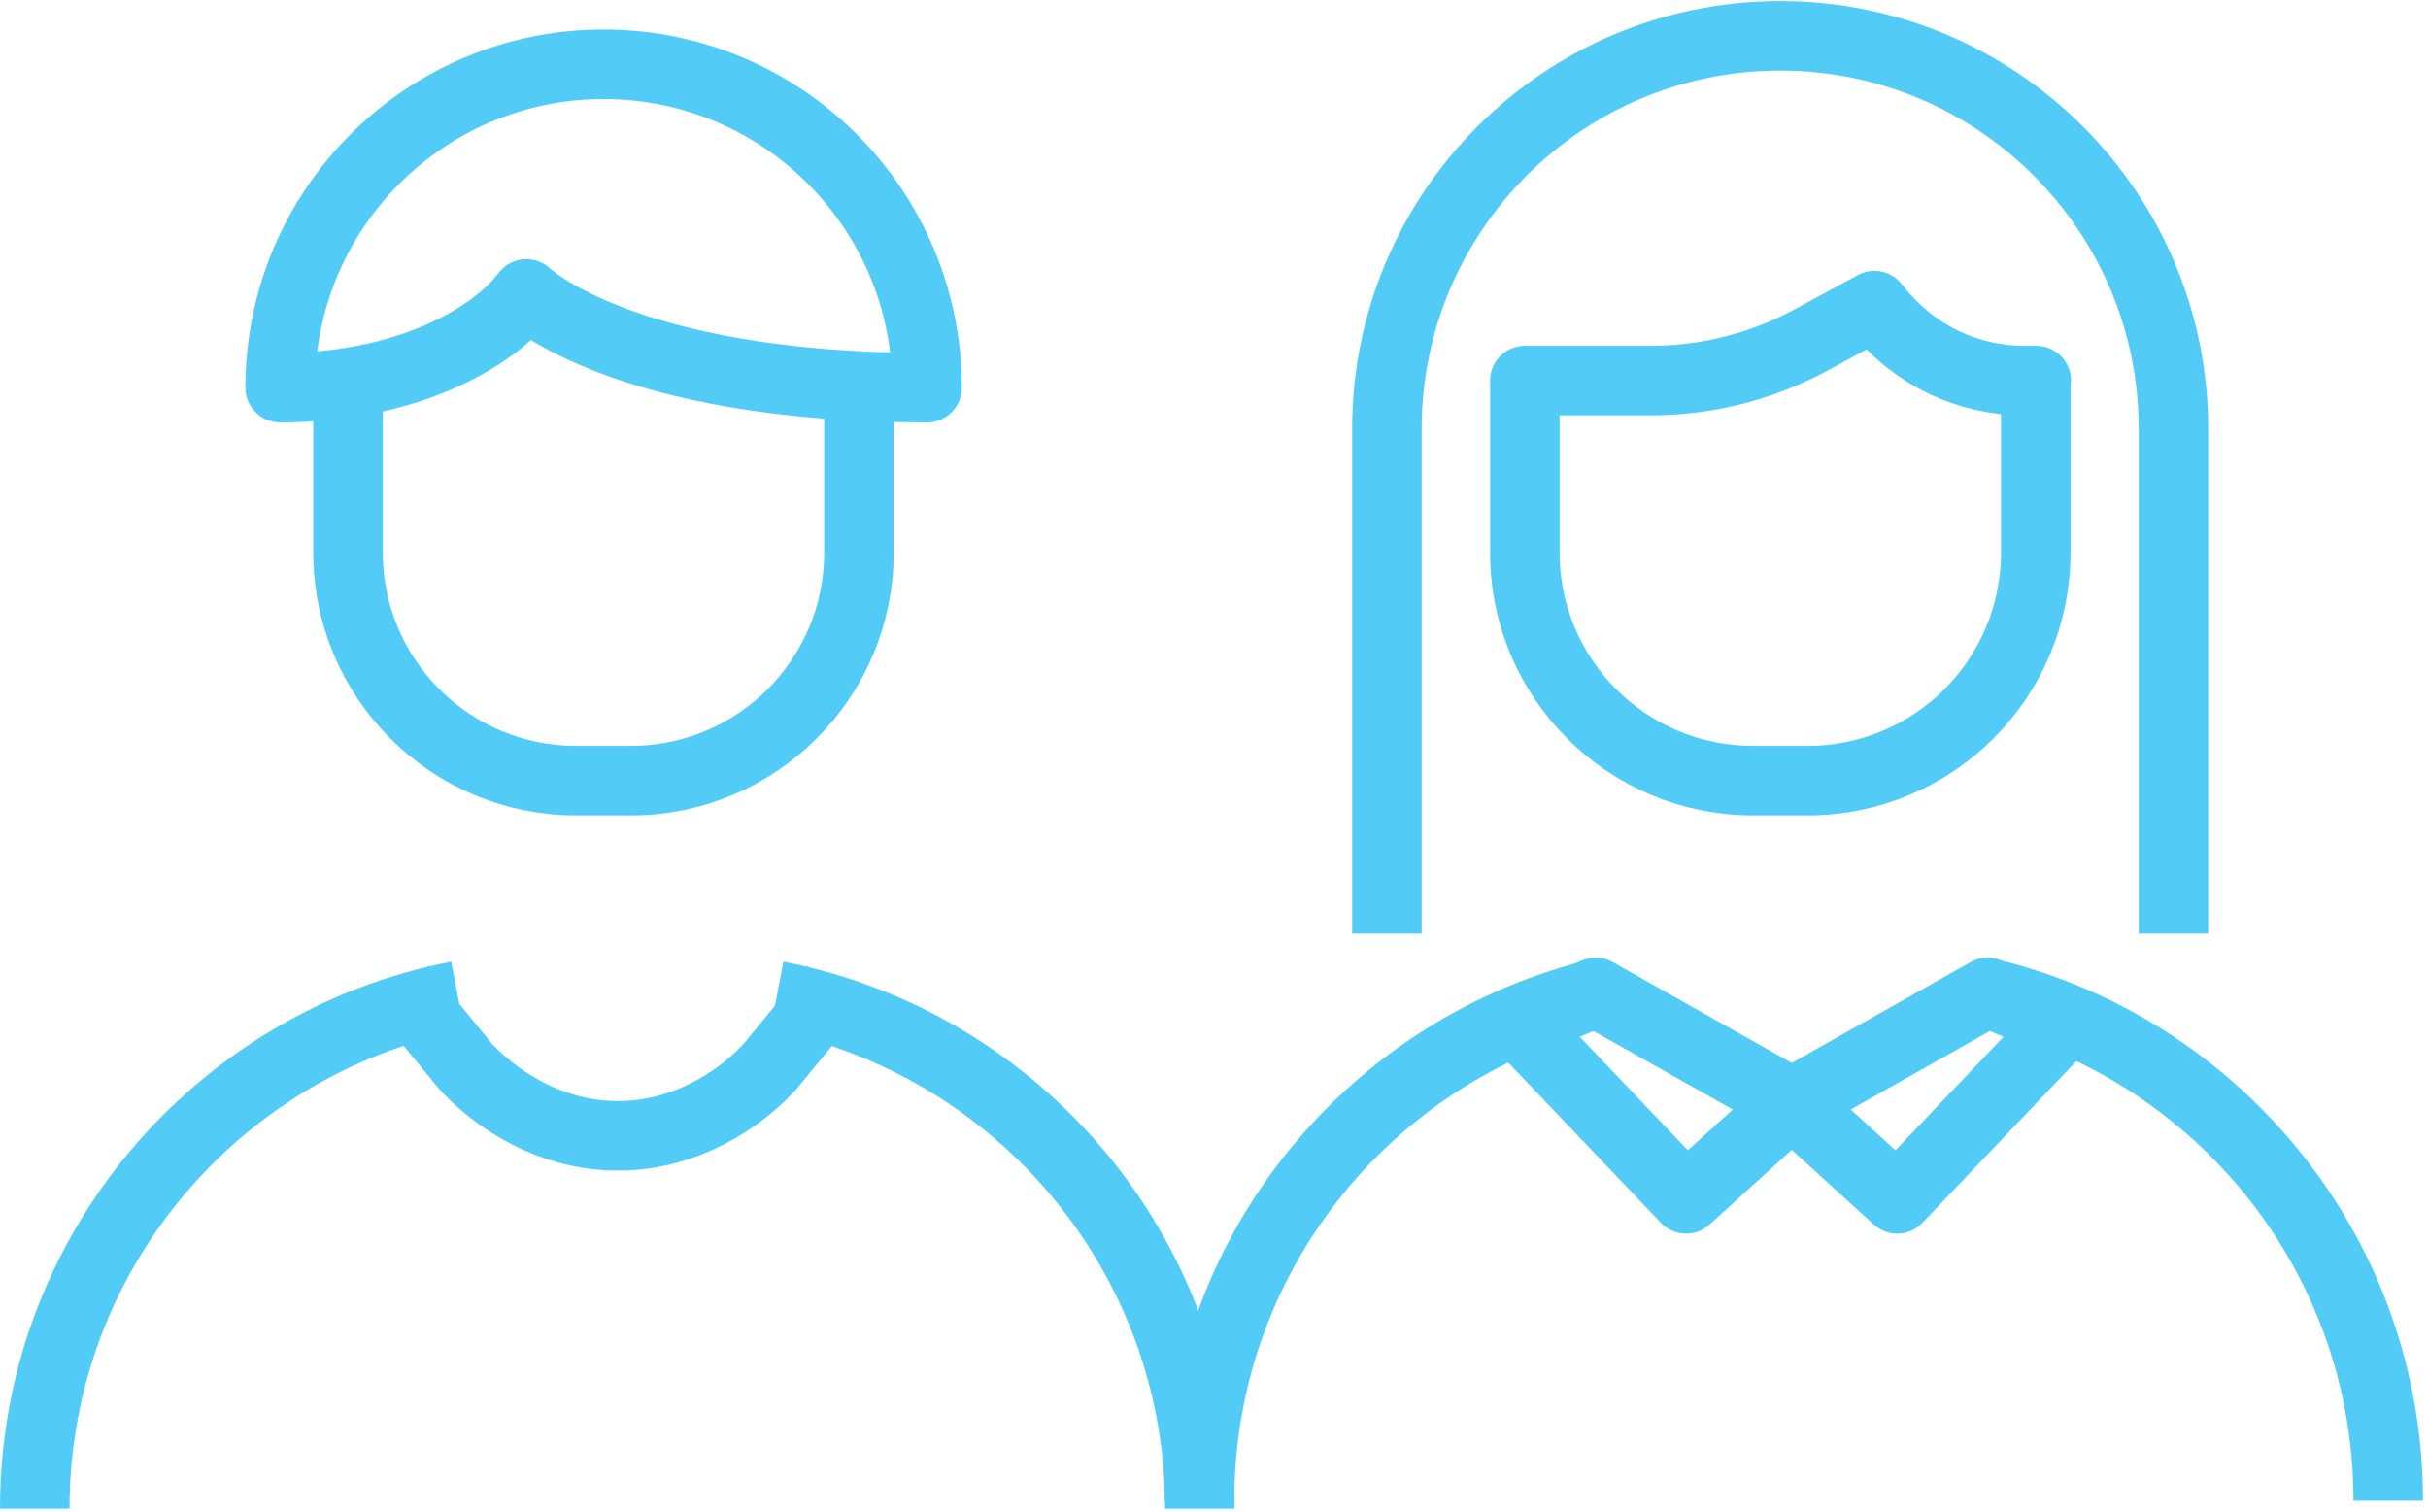 <svg width="419" height="261" viewBox="0 0 419 261" fill="none" xmlns="http://www.w3.org/2000/svg">
<path d="M78.999 171.864C37.392 179.931 6 216.497 6 260.384" stroke="#52CCF7" stroke-width="12" stroke-linejoin="round"/>
<path d="M134.058 171.864C175.665 179.931 207.056 216.497 207.056 260.384" stroke="#52CCF7" stroke-width="12" stroke-linejoin="round"/>
<path d="M143.977 170.551L132.71 184.274C125.563 191.815 115.874 196.111 106.623 196.024C97.372 196.111 87.727 191.815 80.536 184.274L69.269 170.551" stroke="#52CCF7" stroke-width="12" stroke-linejoin="round"/>
<path d="M60.059 65.679V95.361C60.059 117.107 77.683 134.732 99.43 134.732H108.856C130.602 134.732 148.227 117.107 148.227 95.361V65.679" stroke="#52CCF7" stroke-width="12" stroke-linejoin="round"/>
<path d="M159.934 66.906C107.586 66.906 90.838 50.728 90.838 50.728L89.961 51.78C84.963 57.831 70.933 66.906 48.353 66.906C48.353 36.084 73.344 11.094 104.166 11.094C134.988 11.094 159.978 36.084 159.978 66.906H159.934Z" stroke="#52CCF7" stroke-width="12" stroke-linejoin="round"/>
<path d="M207 259.024C207 217.022 235.717 181.772 274.65 171.732" stroke="#52CCF7" stroke-width="12" stroke-linejoin="round"/>
<path d="M239.338 161.124V74.052C239.338 36.566 269.721 6.183 307.207 6.183C344.693 6.183 375.076 36.566 375.076 74.052V161.124" stroke="#52CCF7" stroke-width="12" stroke-linejoin="round"/>
<path d="M351.311 65.678V95.36C351.311 117.106 333.686 134.731 311.94 134.731H302.514C280.768 134.731 263.143 117.106 263.143 95.36V65.678H284.889C294.534 65.678 304.048 63.267 312.554 58.663L323.471 52.744L324.523 54.016C330.617 61.381 339.693 65.678 349.294 65.678H351.399H351.311Z" stroke="#52CCF7" stroke-width="12" stroke-linejoin="round"/>
<path d="M275.361 171.27L309.208 190.341L290.969 206.914L262.296 176.794L275.361 171.27Z" stroke="#52CCF7" stroke-width="12" stroke-linejoin="round"/>
<path d="M412.136 259.024C412.136 217.022 383.419 181.772 344.486 171.732" stroke="#52CCF7" stroke-width="12" stroke-linejoin="round"/>
<path d="M343.007 171.27L309.204 190.341L327.399 206.914L356.072 176.794L343.007 171.27Z" stroke="#52CCF7" stroke-width="12" stroke-linejoin="round"/>
</svg>
